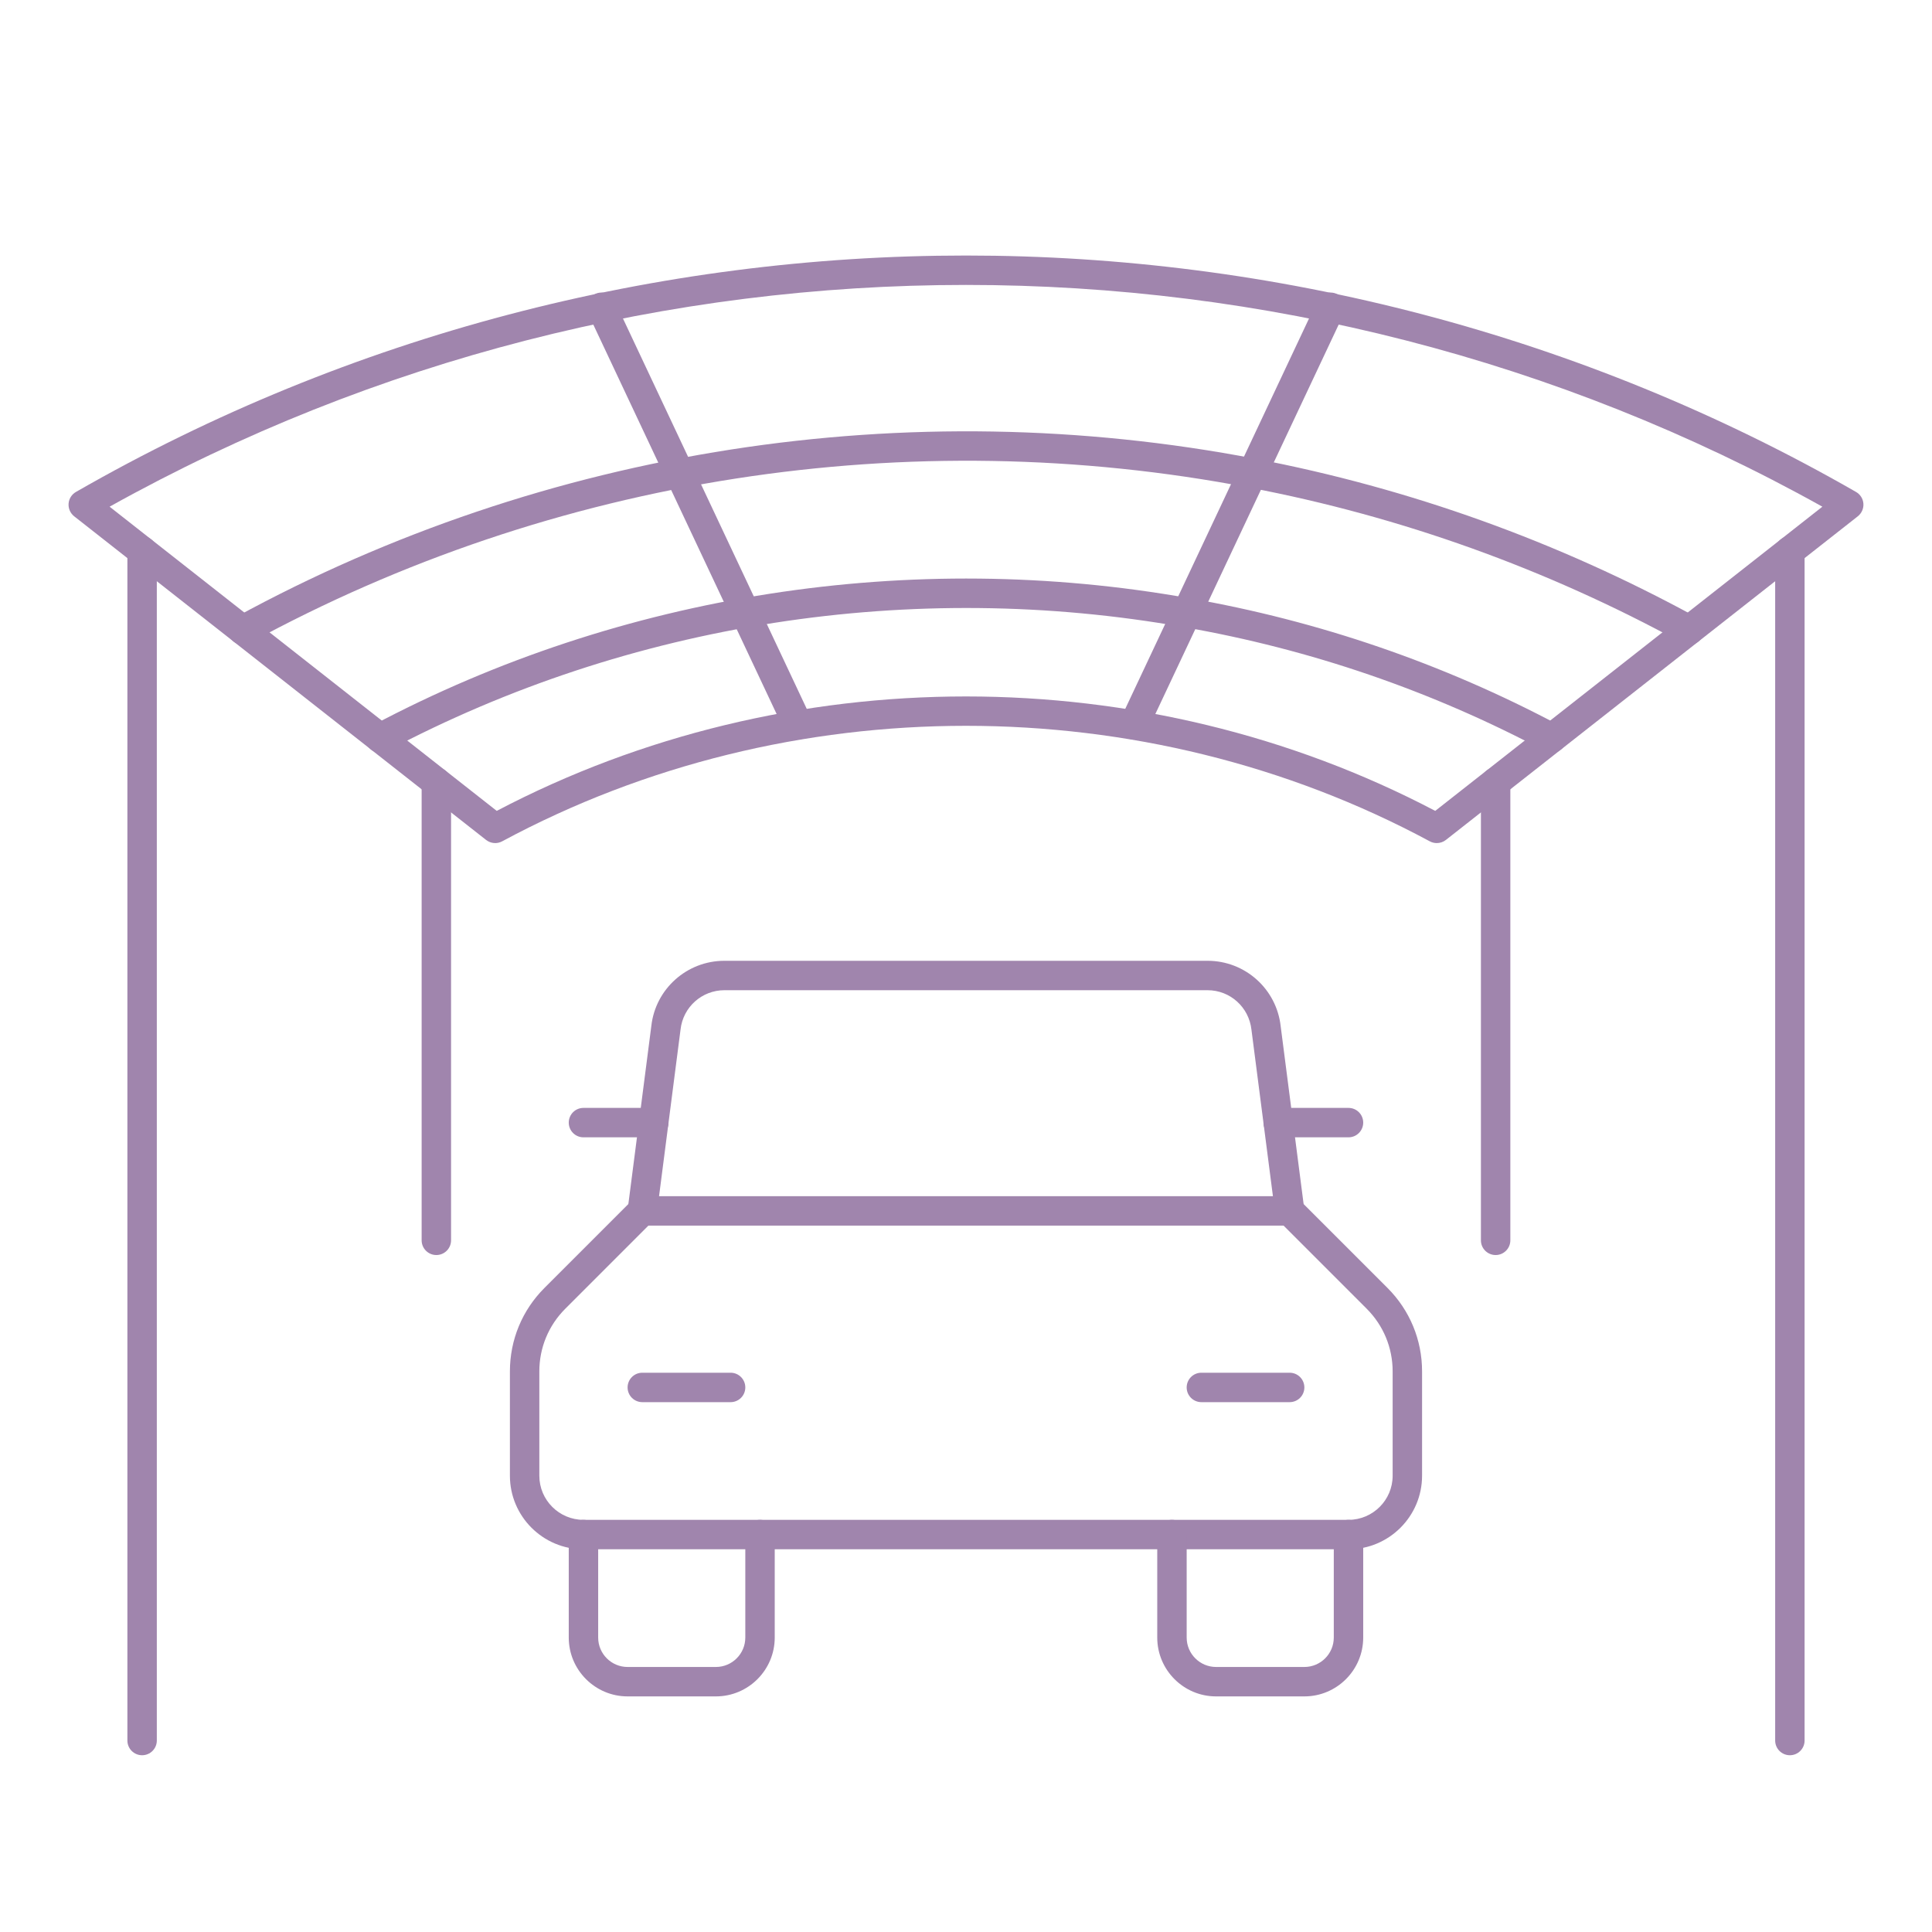 <svg xmlns="http://www.w3.org/2000/svg" xmlns:xlink="http://www.w3.org/1999/xlink" width="500" zoomAndPan="magnify" viewBox="0 0 375 375" height="500" preserveAspectRatio="xMidYMid meet" version="1.0"><defs><clipPath id="0ddefc81de"><path d="M 13.152 49 L 361.902 49 L 361.902 164 L 13.152 164 Z M 13.152 49 " clip-rule="nonzero"/></clipPath></defs><path fill="#a085ad" d="M 47.117 125.148 C 46.105 125.148 45.125 124.613 44.605 123.656 C 43.852 122.273 44.359 120.539 45.746 119.789 C 105.832 86.984 176.121 76.07 243.664 89.043 C 273.609 94.766 302.406 105.113 329.25 119.789 C 330.633 120.539 331.145 122.273 330.387 123.664 C 329.625 125.047 327.895 125.555 326.512 124.797 C 300.188 110.406 271.953 100.266 242.59 94.656 C 176.336 81.922 107.402 92.641 48.484 124.797 C 48.047 125.035 47.578 125.148 47.117 125.148 Z M 47.117 125.148 " fill-opacity="1" fill-rule="nonzero"/><path fill="#a085ad" d="M 301.207 146.105 C 300.754 146.105 300.293 146 299.867 145.773 C 277.941 134.117 254.383 126.027 229.84 121.734 C 177.078 112.34 122.125 120.859 75.121 145.773 C 73.73 146.516 71.996 145.98 71.262 144.59 C 70.523 143.195 71.055 141.465 72.445 140.73 C 120.578 115.219 176.828 106.48 230.832 116.113 C 255.957 120.508 280.09 128.789 302.551 140.73 C 303.941 141.473 304.473 143.203 303.73 144.59 C 303.219 145.555 302.23 146.105 301.207 146.105 Z M 301.207 146.105 " fill-opacity="1" fill-rule="nonzero"/><g clip-path="url(#0ddefc81de)"><path fill="#a085ad" d="M 278.879 163.641 C 278.414 163.641 277.949 163.531 277.523 163.301 C 221.992 133.406 153.004 133.406 97.469 163.301 C 96.473 163.844 95.25 163.73 94.352 163.035 L 14.395 100.211 C 13.648 99.617 13.242 98.703 13.312 97.758 C 13.379 96.809 13.914 95.961 14.738 95.488 C 121.297 34.301 253.695 34.301 360.258 95.488 C 361.082 95.961 361.617 96.809 361.684 97.758 C 361.754 98.703 361.344 99.617 360.602 100.211 L 280.645 163.035 C 280.129 163.438 279.504 163.641 278.879 163.641 Z M 187.496 135.18 C 218.945 135.18 250.395 142.586 278.578 157.391 L 353.723 98.348 C 250.797 40.957 124.199 40.957 21.273 98.348 L 96.418 157.391 C 124.598 142.586 156.051 135.18 187.496 135.18 Z M 187.496 135.18 " fill-opacity="1" fill-rule="nonzero"/></g><path fill="#a085ad" d="M 220.105 143.543 C 219.699 143.543 219.285 143.453 218.891 143.27 C 217.465 142.598 216.855 140.898 217.523 139.469 L 255.676 58.426 C 256.344 57.004 258.039 56.387 259.473 57.059 C 260.902 57.727 261.516 59.43 260.848 60.855 L 222.691 141.902 C 222.203 142.934 221.18 143.543 220.105 143.543 Z M 220.105 143.543 " fill-opacity="1" fill-rule="nonzero"/><path fill="#a085ad" d="M 154.887 143.543 C 153.816 143.543 152.789 142.934 152.301 141.902 L 114.148 60.855 C 113.48 59.43 114.094 57.727 115.52 57.059 C 116.945 56.387 118.648 57.004 119.32 58.426 L 157.473 139.469 C 158.141 140.898 157.531 142.598 156.102 143.27 C 155.707 143.453 155.297 143.543 154.887 143.543 Z M 154.887 143.543 " fill-opacity="1" fill-rule="nonzero"/><path fill="#a085ad" d="M 290.301 243.602 C 288.723 243.602 287.445 242.324 287.445 240.746 L 287.445 151.82 C 287.445 150.238 288.723 148.961 290.301 148.961 C 291.879 148.961 293.156 150.238 293.156 151.82 L 293.156 240.746 C 293.156 242.324 291.879 243.602 290.301 243.602 Z M 290.301 243.602 " fill-opacity="1" fill-rule="nonzero"/><path fill="#a085ad" d="M 84.695 243.602 C 83.117 243.602 81.84 242.324 81.84 240.746 L 81.84 151.82 C 81.84 150.238 83.117 148.961 84.695 148.961 C 86.273 148.961 87.551 150.238 87.551 151.82 L 87.551 240.746 C 87.551 242.324 86.273 243.602 84.695 243.602 Z M 84.695 243.602 " fill-opacity="1" fill-rule="nonzero"/><path fill="#a085ad" d="M 347.414 340.691 C 345.836 340.691 344.559 339.414 344.559 337.836 L 344.559 106.93 C 344.559 105.352 345.836 104.074 347.414 104.074 C 348.992 104.074 350.27 105.352 350.27 106.93 L 350.27 337.836 C 350.27 339.414 348.992 340.691 347.414 340.691 Z M 347.414 340.691 " fill-opacity="1" fill-rule="nonzero"/><path fill="#a085ad" d="M 27.582 340.691 C 26.004 340.691 24.727 339.414 24.727 337.836 L 24.727 106.93 C 24.727 105.352 26.004 104.074 27.582 104.074 C 29.16 104.074 30.438 105.352 30.438 106.93 L 30.438 337.836 C 30.438 339.414 29.16 340.691 27.582 340.691 Z M 27.582 340.691 " fill-opacity="1" fill-rule="nonzero"/><path fill="#a085ad" d="M 250.32 237.891 L 124.672 237.891 C 123.852 237.891 123.07 237.539 122.527 236.918 C 121.988 236.305 121.734 235.484 121.84 234.672 L 126.422 199.145 C 127.223 191.949 133.324 186.488 140.609 186.488 L 234.387 186.488 C 241.672 186.488 247.773 191.949 248.578 199.188 L 253.156 234.672 C 253.258 235.484 253.008 236.305 252.465 236.918 C 251.926 237.539 251.141 237.891 250.32 237.891 Z M 127.922 232.18 L 247.074 232.18 L 242.906 199.867 C 242.418 195.477 238.758 192.199 234.387 192.199 L 140.609 192.199 C 136.238 192.199 132.578 195.477 132.094 199.824 Z M 127.922 232.18 " fill-opacity="1" fill-rule="nonzero"/><path fill="#a085ad" d="M 261.742 300.715 L 113.25 300.715 C 105.379 300.715 98.973 294.309 98.973 286.434 L 98.973 266.188 C 98.973 260.066 101.355 254.309 105.688 249.98 L 122.652 233.016 C 123.77 231.898 125.578 231.898 126.691 233.016 C 127.809 234.129 127.809 235.938 126.691 237.051 L 109.727 254.02 C 106.473 257.27 104.684 261.594 104.684 266.188 L 104.684 286.434 C 104.684 291.16 108.527 295 113.25 295 L 261.742 295 C 266.469 295 270.312 291.16 270.312 286.434 L 270.312 266.188 C 270.312 261.594 268.52 257.27 265.27 254.02 L 248.301 237.051 C 247.188 235.938 247.188 234.129 248.301 233.016 C 249.418 231.898 251.223 231.898 252.34 233.016 L 269.305 249.98 C 273.637 254.309 276.023 260.066 276.023 266.188 L 276.023 286.434 C 276.023 294.309 269.617 300.715 261.742 300.715 Z M 261.742 300.715 " fill-opacity="1" fill-rule="nonzero"/><path fill="#a085ad" d="M 253.176 329.27 L 236.043 329.27 C 229.742 329.27 224.621 324.145 224.621 317.848 L 224.621 297.859 C 224.621 296.277 225.898 295 227.477 295 C 229.055 295 230.332 296.277 230.332 297.859 L 230.332 317.848 C 230.332 321 232.895 323.559 236.043 323.559 L 253.176 323.559 C 256.324 323.559 258.887 321 258.887 317.848 L 258.887 297.859 C 258.887 296.277 260.164 295 261.742 295 C 263.32 295 264.598 296.277 264.598 297.859 L 264.598 317.848 C 264.598 324.145 259.477 329.27 253.176 329.27 Z M 253.176 329.27 " fill-opacity="1" fill-rule="nonzero"/><path fill="#a085ad" d="M 138.949 329.27 L 121.816 329.27 C 115.52 329.27 110.395 324.145 110.395 317.848 L 110.395 297.859 C 110.395 296.277 111.672 295 113.25 295 C 114.828 295 116.105 296.277 116.105 297.859 L 116.105 317.848 C 116.105 321 118.668 323.559 121.816 323.559 L 138.949 323.559 C 142.102 323.559 144.664 321 144.664 317.848 L 144.664 297.859 C 144.664 296.277 145.941 295 147.52 295 C 149.098 295 150.375 296.277 150.375 297.859 L 150.375 317.848 C 150.375 324.145 145.25 329.27 138.949 329.27 Z M 138.949 329.27 " fill-opacity="1" fill-rule="nonzero"/><path fill="#a085ad" d="M 261.742 220.754 L 248.094 220.754 C 246.516 220.754 245.238 219.477 245.238 217.898 C 245.238 216.32 246.516 215.043 248.094 215.043 L 261.742 215.043 C 263.32 215.043 264.598 216.32 264.598 217.898 C 264.598 219.477 263.32 220.754 261.742 220.754 Z M 261.742 220.754 " fill-opacity="1" fill-rule="nonzero"/><path fill="#a085ad" d="M 126.902 220.754 L 113.25 220.754 C 111.672 220.754 110.395 219.477 110.395 217.898 C 110.395 216.32 111.672 215.043 113.25 215.043 L 126.902 215.043 C 128.48 215.043 129.758 216.32 129.758 217.898 C 129.758 219.477 128.48 220.754 126.902 220.754 Z M 126.902 220.754 " fill-opacity="1" fill-rule="nonzero"/><path fill="#a085ad" d="M 250.32 272.156 L 233.188 272.156 C 231.609 272.156 230.332 270.879 230.332 269.301 C 230.332 267.723 231.609 266.445 233.188 266.445 L 250.32 266.445 C 251.898 266.445 253.176 267.723 253.176 269.301 C 253.176 270.879 251.898 272.156 250.32 272.156 Z M 250.32 272.156 " fill-opacity="1" fill-rule="nonzero"/><path fill="#a085ad" d="M 141.809 272.156 L 124.672 272.156 C 123.094 272.156 121.816 270.879 121.816 269.301 C 121.816 267.723 123.094 266.445 124.672 266.445 L 141.809 266.445 C 143.387 266.445 144.664 267.723 144.664 269.301 C 144.664 270.879 143.387 272.156 141.809 272.156 Z M 141.809 272.156 " fill-opacity="1" fill-rule="nonzero"/></svg>